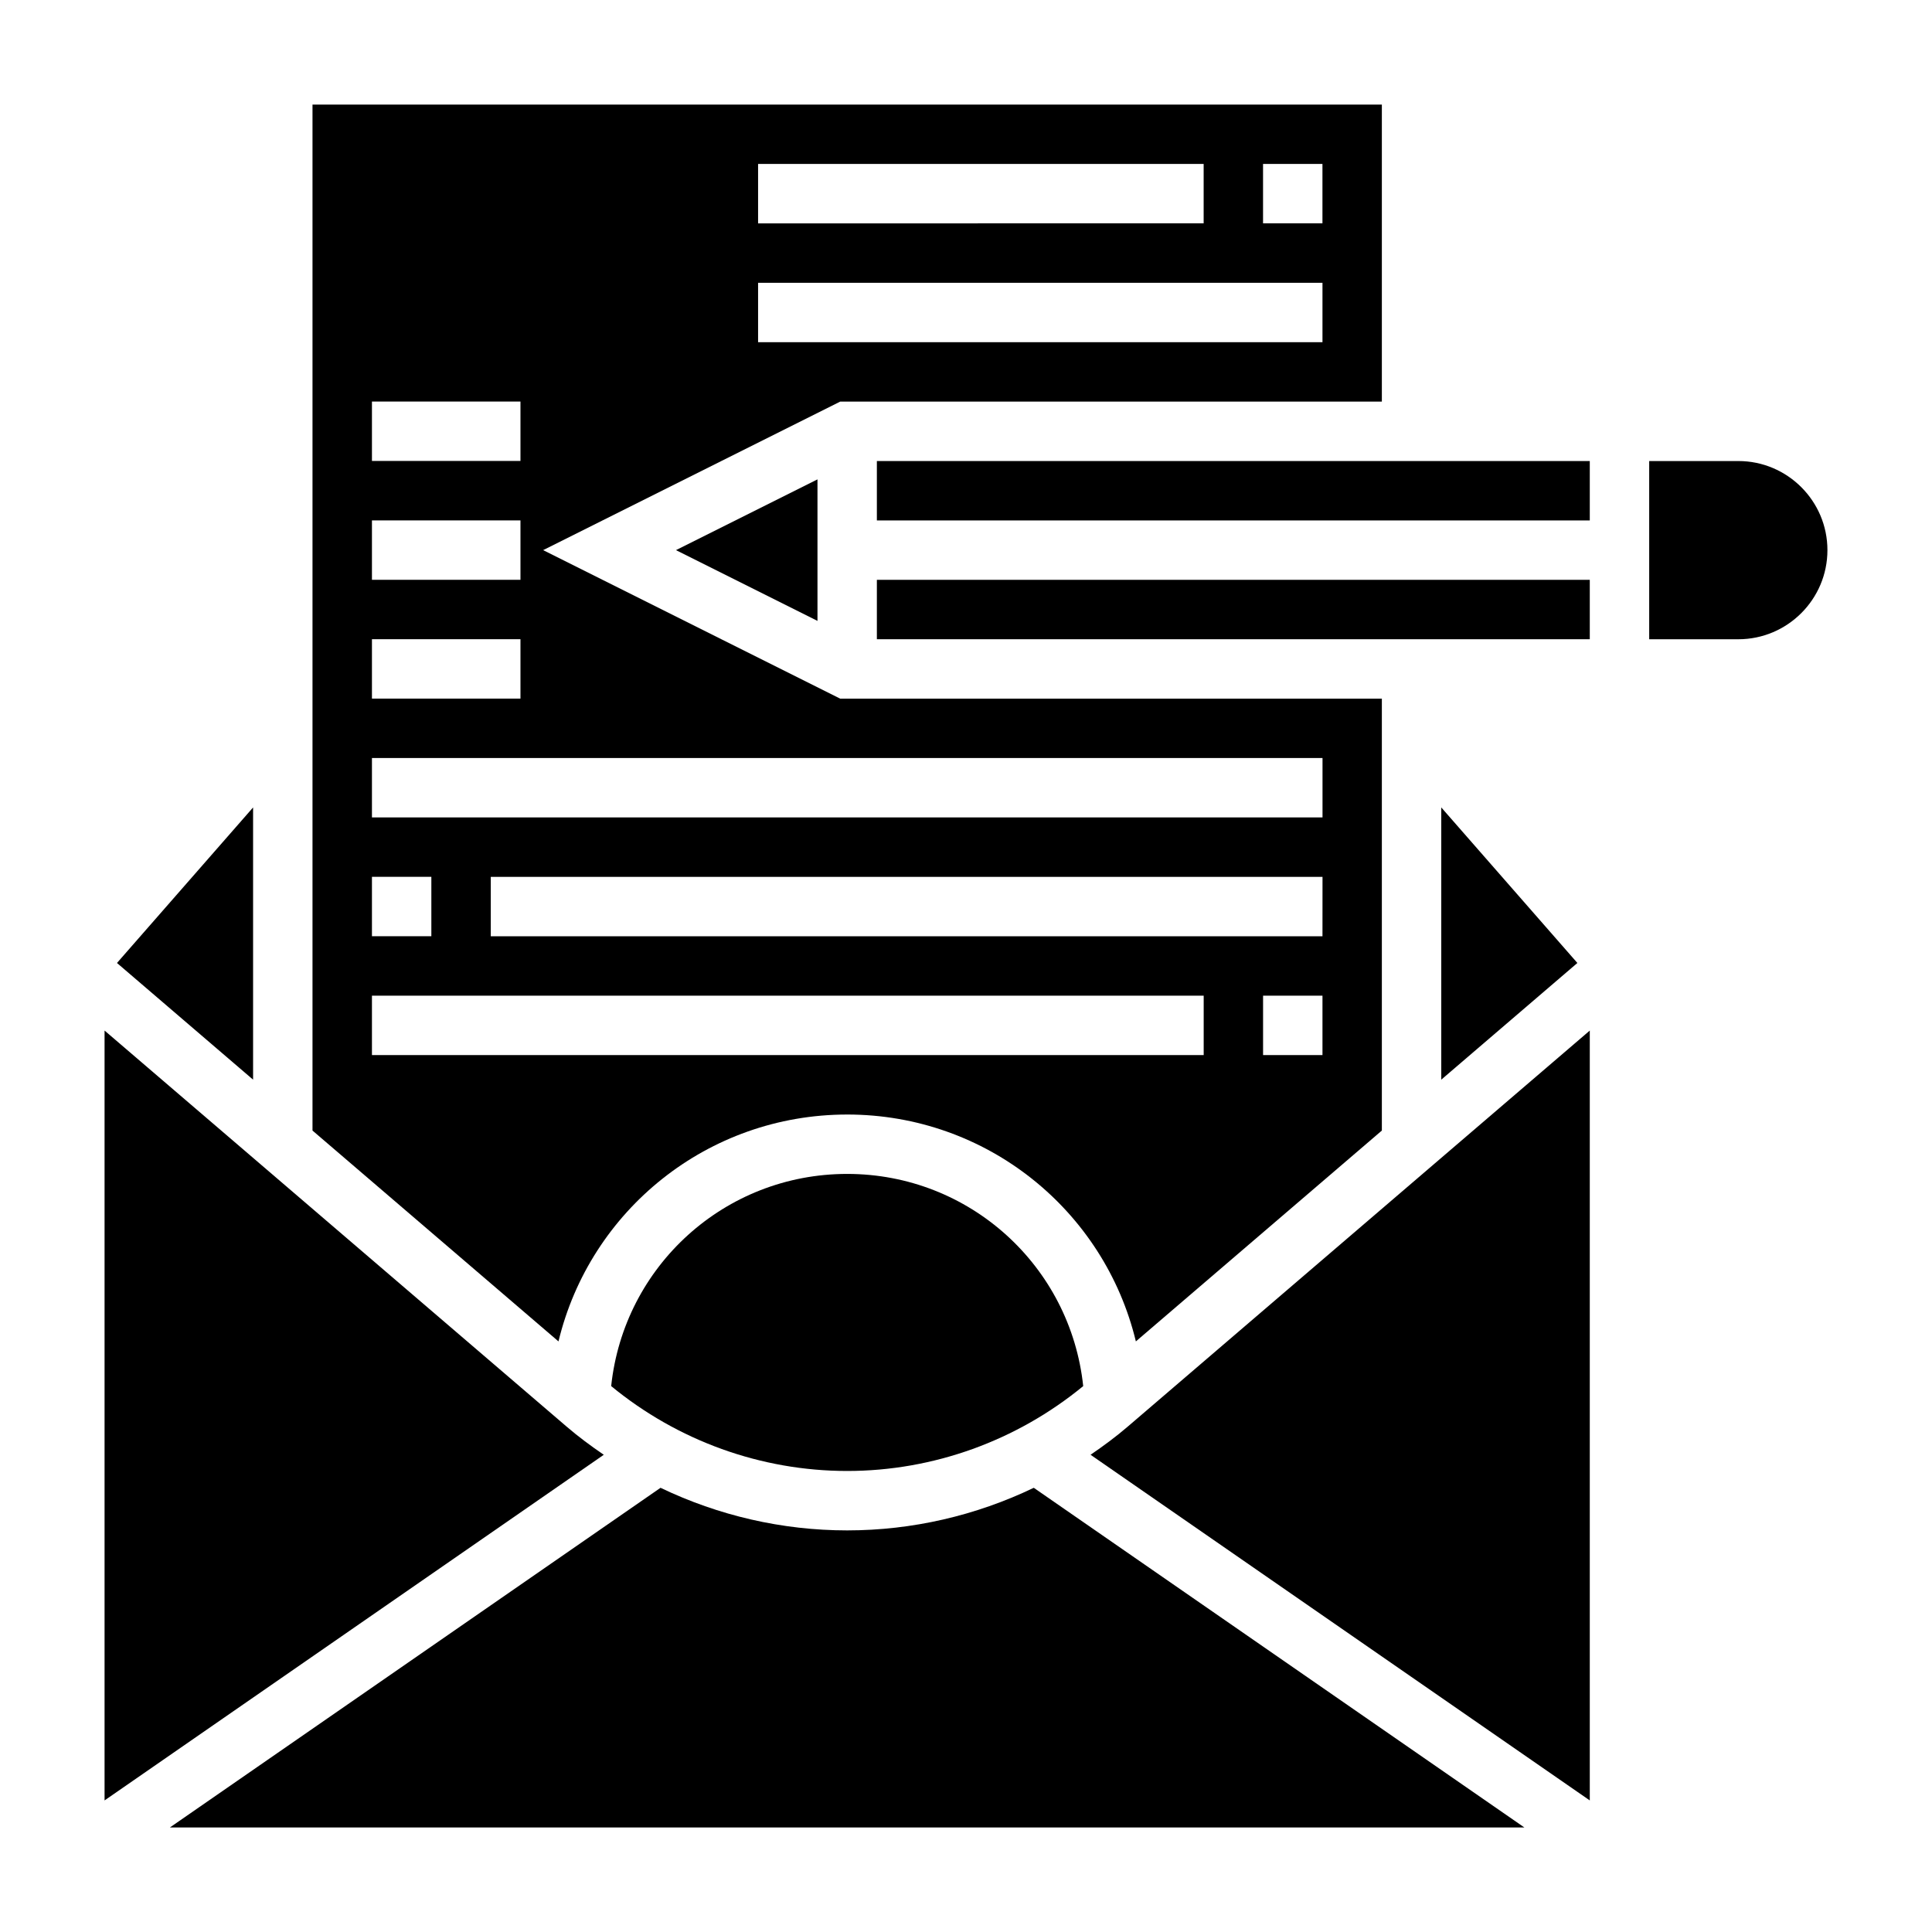 <?xml version="1.0" encoding="UTF-8"?>
<!-- Uploaded to: ICON Repo, www.svgrepo.com, Generator: ICON Repo Mixer Tools -->
<svg fill="#000000" width="800px" height="800px" version="1.1" viewBox="144 144 512 512" xmlns="http://www.w3.org/2000/svg">
 <g>
  <path d="m368.51 455.1c-32.441 0-59.176 24.418-62.543 56.23 17.602 14.477 39.703 22.492 62.543 22.492 22.836 0 44.941-8.016 62.551-22.492-3.379-31.809-30.121-56.23-62.551-56.23z"/>
  <path d="m211.07 357.98-36.07 41.219 36.07 30.922z"/>
  <path d="m360.64 271.04-37.5 18.75 37.5 18.754z"/>
  <path d="m294.14 522.05-122.43-104.94v204.02l132.3-91.598c-3.402-2.324-6.723-4.773-9.871-7.481z"/>
  <path d="m368.51 439.36c37.016 0 68.148 25.434 76.508 60.125l65.188-55.875v-114.46h-143.55l-78.719-39.359 78.719-39.359h143.55v-78.719h-283.39v271.9l65.188 55.875c8.355-34.691 39.48-60.125 76.512-60.125zm110.21-251.91h15.742v15.742h-15.742zm-133.82 0h118.08v15.742l-118.08 0.004zm0 31.488h149.57v15.742l-149.57 0.004zm149.57 204.67h-15.742v-15.742h15.742zm0-31.488h-220.41v-15.742h220.42zm-251.9-141.7h39.359v15.742h-39.359zm0 31.488h39.359v15.742h-39.359zm0 31.488h39.359v15.742h-39.359zm0 31.488h251.91v15.742h-251.91zm0 31.488h15.742v15.742h-15.742zm0 31.488h220.42v15.742h-220.42z"/>
  <path d="m604.67 266.18h-23.617v47.23h23.617c13.02 0 23.617-10.598 23.617-23.617 0-13.02-10.598-23.613-23.617-23.613z"/>
  <path d="m376.38 266.18h188.93v15.742h-188.93z"/>
  <path d="m368.51 549.57c-17.238 0-34.125-3.93-49.461-11.289l-130.02 90.012h358.94l-130.01-90.012c-15.332 7.363-32.219 11.289-49.457 11.289z"/>
  <path d="m376.38 297.66h188.93v15.742h-188.93z"/>
  <path d="m525.95 430.12 36.07-30.922-36.07-41.219z"/>
  <path d="m433.01 529.53 132.3 91.602v-204.02l-122.43 104.94c-3.148 2.707-6.473 5.156-9.871 7.477z"/>
 </g>
</svg>